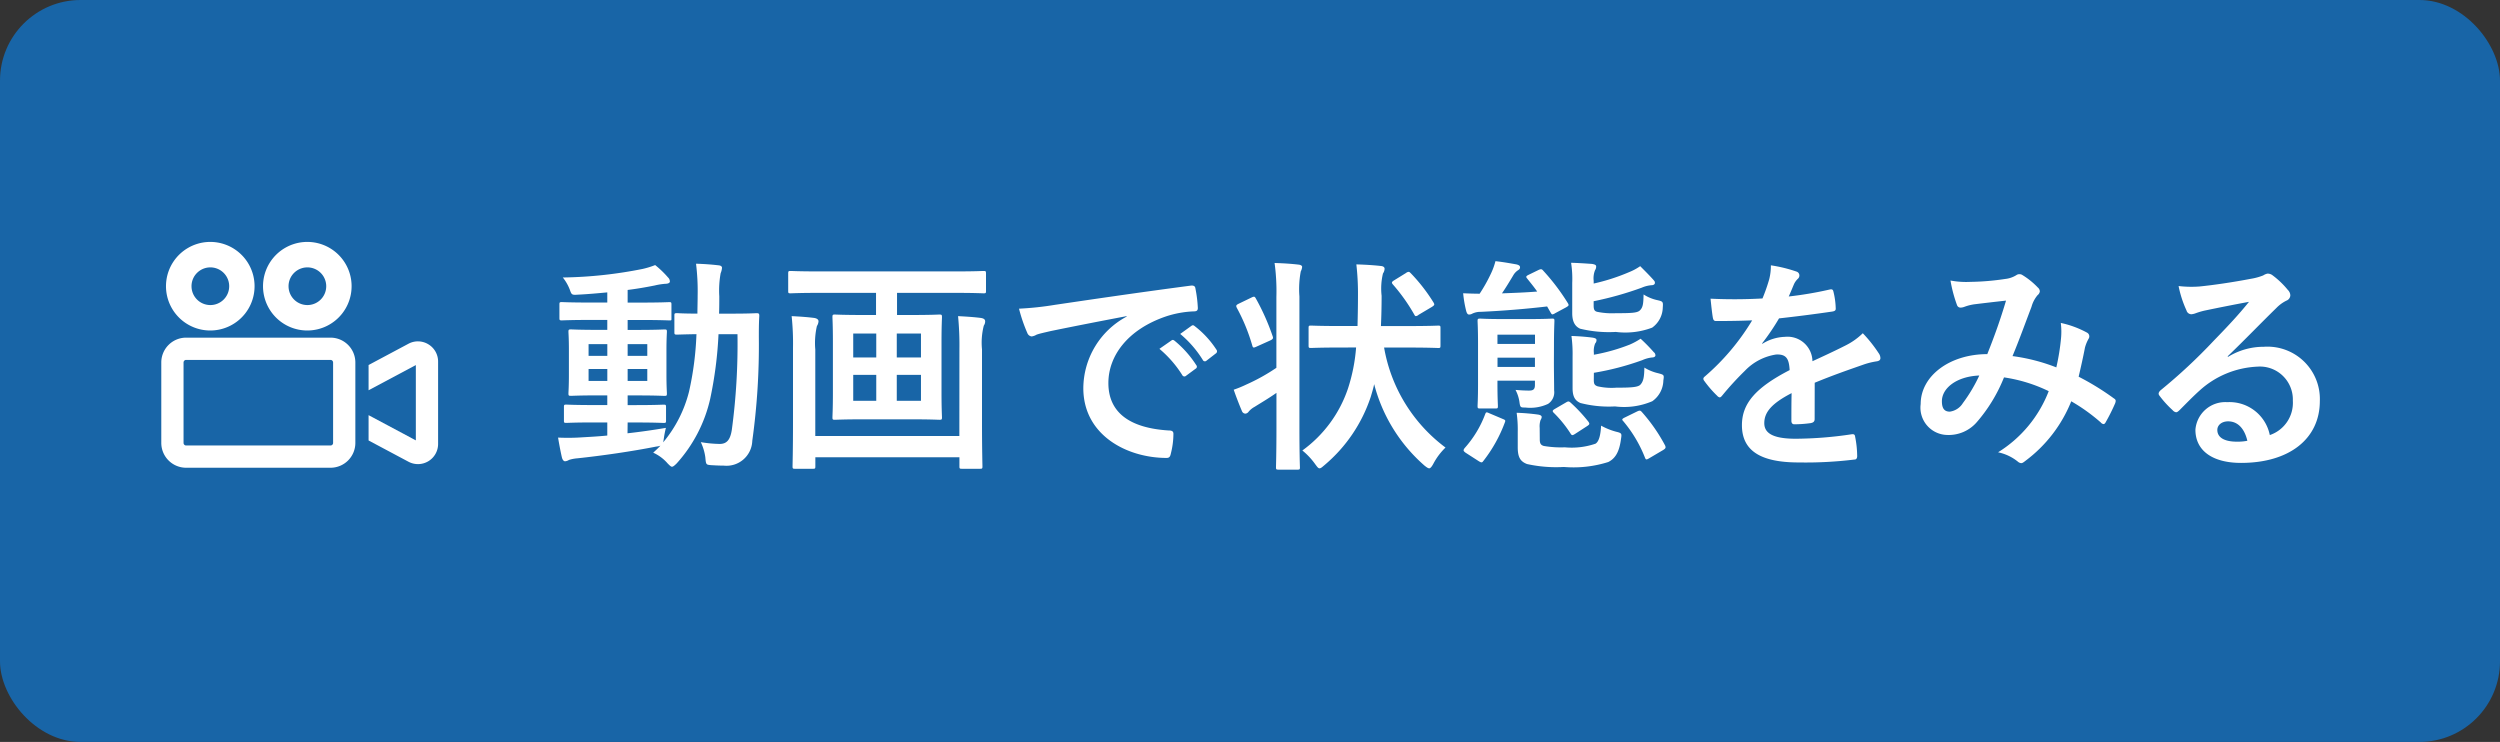 <svg xmlns="http://www.w3.org/2000/svg" width="155" height="46" viewBox="0 0 155 46">
  <rect x="0" y="0" width="155" height="46" fill="#333333" stroke="none"/>
  <g id="グループ_3285" data-name="グループ 3285" transform="translate(18900 -7721)">
    <rect id="長方形_3118" data-name="長方形 3118" width="141" height="44" rx="5" transform="translate(-18896 7721)" fill="#ea7c0d"/>
    <rect id="長方形_3119" data-name="長方形 3119" width="155" height="46" rx="5" transform="translate(-18900 7721)" fill="#1865a7"/>
    <path id="パス_22982" data-name="パス 22982" d="M-51.086-1.806h.518c1.2,0,1.624.028,1.708.028.14,0,.154-.014.154-.14v-.84c0-.14-.014-.154-.154-.154-.084,0-.5.028-1.708.028h-.518v-.6h.6c1.176,0,1.582.028,1.68.028.14,0,.154-.014.154-.154,0-.084-.028-.42-.028-1.162v-1.5c0-.756.028-1.078.028-1.148,0-.14-.014-.154-.154-.154-.1,0-.5.028-1.68.028h-.6v-.616h.812c1.246,0,1.708.028,1.792.028.126,0,.112-.014.112-.154v-.826c0-.14-.014-.154-.14-.154-.084,0-.518.028-1.764.028h-.812v-.784c.574-.07,1.134-.168,1.694-.28a4.1,4.1,0,0,1,.63-.1c.182,0,.294-.056.294-.14a.342.342,0,0,0-.112-.252,6.066,6.066,0,0,0-.8-.77,5.089,5.089,0,0,1-.77.238,26.85,26.85,0,0,1-4.956.532,2.815,2.815,0,0,1,.434.756c.112.322.126.336.518.308.6-.028,1.2-.084,1.806-.14v.63h-1.036c-1.26,0-1.694-.028-1.778-.028-.14,0-.154.014-.154.154v.826c0,.14.014.154.154.154.084,0,.518-.028,1.778-.028h1.036v.616h-.56c-1.19,0-1.6-.028-1.68-.028-.154,0-.168.014-.168.154,0,.07.028.392.028,1.148v1.5c0,.742-.028,1.064-.028,1.162,0,.14.014.154.168.154.084,0,.49-.028,1.68-.028h.56v.6h-.826c-1.218,0-1.624-.028-1.708-.028-.14,0-.154.014-.154.154v.84c0,.126.014.14.154.14.084,0,.49-.028,1.708-.028h.826v.812c-.56.056-1.092.084-1.582.112a12.778,12.778,0,0,1-1.47.014c.07.42.154.868.238,1.232.042.154.112.238.2.238a.543.543,0,0,0,.238-.084,2.251,2.251,0,0,1,.518-.1c1.582-.168,3.4-.434,4.886-.728a1.094,1.094,0,0,0,.266-.056c-.14.154-.294.294-.448.434a2.6,2.6,0,0,1,.9.672c.126.126.2.2.266.2s.154-.07.294-.21a8.91,8.91,0,0,0,2.072-3.99,24.663,24.663,0,0,0,.518-4.018h1.176a39.786,39.786,0,0,1-.35,5.922c-.1.658-.336.882-.756.882A7.514,7.514,0,0,1-46.55-.588a3.193,3.193,0,0,1,.28.938c.042.462.042.462.364.49.238.014.476.028.77.028a1.6,1.6,0,0,0,1.778-1.54,42.858,42.858,0,0,0,.406-6.412c0-.448,0-.854.028-1.33,0-.14-.028-.168-.168-.168-.084,0-.448.028-1.526.028h-.8c.014-.35.014-.7.014-1.078a6.032,6.032,0,0,1,.084-1.428,1.075,1.075,0,0,0,.084-.336c0-.084-.07-.14-.21-.154-.49-.056-.9-.084-1.4-.1a13.853,13.853,0,0,1,.1,1.974c0,.392-.014.756-.014,1.12-.868,0-1.19-.028-1.26-.028-.154,0-.168.014-.168.154v1.022c0,.14.014.154.168.154.07,0,.378-.014,1.2-.028a19.219,19.219,0,0,1-.462,3.57,7.9,7.9,0,0,1-1.6,3.136l.042-.252a5.792,5.792,0,0,1,.126-.644c-.826.14-1.624.252-2.38.336Zm1.218-2.576h-1.218v-.742h1.218Zm0-2.282v.728h-1.218v-.728Zm-3.64,2.282v-.742h1.162v.742Zm0-1.554v-.728h1.162v.728Zm17.822-3.906V-8.47h-.784c-1.246,0-1.666-.028-1.764-.028-.14,0-.154.014-.154.168,0,.084.028.518.028,1.512V-3.64c0,.98-.028,1.428-.028,1.512,0,.14.014.154.154.154.1,0,.518-.028,1.764-.028h2.94c1.26,0,1.68.028,1.764.028.154,0,.168-.014.168-.154,0-.084-.028-.532-.028-1.512V-6.818c0-.994.028-1.428.028-1.512,0-.154-.014-.168-.168-.168-.084,0-.5.028-1.764.028h-.854V-9.842H-30.8c1.274,0,1.694.028,1.778.028.14,0,.154-.014.154-.14v-1.078c0-.154-.014-.168-.154-.168-.084,0-.5.028-1.778.028h-8.4c-1.26,0-1.694-.028-1.778-.028-.14,0-.154.014-.154.168v1.078c0,.126.014.14.154.14.084,0,.518-.028,1.778-.028ZM-32.9-3.15h-1.5V-4.76h1.5Zm-4.2,0V-4.76h1.428v1.61Zm4.2-4.172v1.484h-1.5V-7.322Zm-4.2,1.484V-7.322h1.428v1.484Zm6.58,4.872h-8.932V-6.328a4.709,4.709,0,0,1,.1-1.456.61.61,0,0,0,.1-.294c0-.112-.1-.182-.266-.21-.448-.056-.854-.084-1.4-.112a16.141,16.141,0,0,1,.084,1.974v4.578c0,1.764-.028,2.66-.028,2.758,0,.14.014.154.154.154h1.106c.14,0,.154-.014.154-.154V.35h8.932V.91c0,.14.014.154.154.154h1.12c.14,0,.154-.014.154-.154,0-.084-.028-1.008-.028-2.786V-6.342a4.246,4.246,0,0,1,.112-1.47.461.461,0,0,0,.084-.266c0-.126-.1-.182-.266-.21-.448-.056-.882-.084-1.414-.112a18.548,18.548,0,0,1,.084,2.044Zm10.374-7.406a5.065,5.065,0,0,0-2.688,4.438c0,2.912,2.7,4.326,5.166,4.326.168,0,.224-.084.266-.294a4.98,4.98,0,0,0,.154-1.2c0-.154-.084-.21-.308-.21-2.436-.154-3.724-1.134-3.724-2.94,0-1.68,1.19-3.318,3.57-4.13A6.247,6.247,0,0,1-16-8.694c.182,0,.266-.042.266-.21a8,8,0,0,0-.154-1.232c-.014-.1-.084-.182-.294-.154-3.612.476-6.692.938-8.414,1.19a19.313,19.313,0,0,1-2.226.238,9.756,9.756,0,0,0,.518,1.512.327.327,0,0,0,.266.21.817.817,0,0,0,.308-.112c.21-.07.35-.1.882-.224,1.5-.308,3-.6,4.7-.924Zm2.03,2A6.947,6.947,0,0,1-16.7-4.746a.146.146,0,0,0,.238.042l.588-.434a.141.141,0,0,0,.042-.224,6.443,6.443,0,0,0-1.33-1.5c-.084-.07-.14-.084-.21-.028Zm1.288-.924a6.623,6.623,0,0,1,1.4,1.61.144.144,0,0,0,.238.042l.56-.434a.162.162,0,0,0,.042-.252,5.847,5.847,0,0,0-1.33-1.442c-.084-.07-.126-.084-.21-.028Zm10.906.84a10.8,10.8,0,0,1-.5,2.534A7.82,7.82,0,0,1-9.254-.07a4.287,4.287,0,0,1,.8.854c.126.168.182.252.266.252s.154-.07.308-.2A9.385,9.385,0,0,0-5.012-3.4c.07-.238.154-.5.21-.784A10.033,10.033,0,0,0-1.68.868c.14.112.224.168.294.168s.154-.1.252-.28A3.961,3.961,0,0,1-.378-.252a9.809,9.809,0,0,1-3.808-6.2H-2.73c1.344,0,1.82.028,1.9.028.126,0,.14-.014.14-.154V-7.658c0-.14-.014-.154-.14-.154-.084,0-.56.028-1.9.028H-4.382c.028-.616.042-1.246.042-1.876a4.02,4.02,0,0,1,.084-1.386.528.528,0,0,0,.1-.294c0-.084-.07-.154-.224-.168-.49-.056-1.008-.084-1.526-.1a15.883,15.883,0,0,1,.1,1.96c0,.672-.014,1.288-.028,1.862h-.98c-1.358,0-1.82-.028-1.9-.028-.14,0-.154.014-.154.154V-6.58c0,.14.014.154.154.154.084,0,.546-.028,1.9-.028Zm-4.942,1.26a11.939,11.939,0,0,1-1.862,1.036,6.991,6.991,0,0,1-.784.322c.154.448.35.952.518,1.344a.235.235,0,0,0,.21.14.283.283,0,0,0,.2-.126,1.269,1.269,0,0,1,.364-.294c.448-.28.9-.546,1.358-.868v2.156c0,1.582-.028,2.366-.028,2.45,0,.14.014.154.168.154h1.162c.14,0,.154-.014.154-.154C-9.408.9-9.436.1-9.436-1.5v-8.12a5.9,5.9,0,0,1,.084-1.554.715.715,0,0,0,.084-.28c0-.07-.084-.126-.224-.14-.49-.056-.938-.084-1.484-.1a12.958,12.958,0,0,1,.112,2.114ZM-13.2-9.17c-.168.084-.182.126-.112.266a11.541,11.541,0,0,1,.952,2.324c.042.154.084.154.266.07l.84-.378c.182-.084.21-.14.154-.28a14.073,14.073,0,0,0-1.036-2.324c-.07-.126-.1-.14-.252-.07Zm9.646-1.456c-.168.1-.182.154-.084.266A11.124,11.124,0,0,1-2.324-8.512c.042.084.07.112.112.112a.308.308,0,0,0,.168-.084l.826-.49c.168-.112.168-.14.1-.266a10.761,10.761,0,0,0-1.4-1.806c-.056-.056-.1-.1-.14-.1a.3.3,0,0,0-.168.07Zm9.9,4.046c0-.952.028-1.428.028-1.512,0-.14-.014-.154-.14-.154-.084,0-.42.028-1.414.028H3.164c-.98,0-1.3-.028-1.386-.028-.154,0-.168.014-.168.154,0,.084.028.49.028,1.386V-4.2c0,.91-.028,1.274-.028,1.372,0,.14.014.154.168.154h.938c.14,0,.154-.014.154-.154,0-.084-.028-.5-.028-1.4V-4.4H5.166v.266c0,.28-.112.35-.364.35s-.5-.014-.84-.042a2.314,2.314,0,0,1,.252.812c.042.28.084.28.35.28a2.614,2.614,0,0,0,1.414-.224.861.861,0,0,0,.378-.84c0-.518-.014-1.092-.014-1.75Zm-3.5,1.33v-.574H5.166v.574Zm2.324-2v.574H2.842v-.574ZM8.82-4.886a16.929,16.929,0,0,0,3-.784,2.034,2.034,0,0,1,.616-.168c.112,0,.2-.056.2-.126a.244.244,0,0,0-.1-.2A10.771,10.771,0,0,0,11.718-7a4.261,4.261,0,0,1-.672.364,11.6,11.6,0,0,1-2.226.63v-.112A1.231,1.231,0,0,1,8.9-6.706a.309.309,0,0,0,.084-.21c0-.084-.084-.126-.266-.154-.448-.056-.84-.084-1.288-.1a8.293,8.293,0,0,1,.07,1.26v1.974c0,.546.168.784.49.924a7.059,7.059,0,0,0,2.142.21,4.438,4.438,0,0,0,2.31-.322,1.611,1.611,0,0,0,.686-1.288c.056-.35.042-.35-.322-.448a2.8,2.8,0,0,1-.854-.35c-.014.546-.042.854-.266,1.078-.168.14-.56.168-1.47.168a3.911,3.911,0,0,1-1.162-.084c-.2-.07-.238-.154-.238-.406ZM8.806-9.324a20.575,20.575,0,0,0,2.982-.84,1.893,1.893,0,0,1,.616-.154c.112,0,.2-.056.2-.14s-.014-.1-.1-.2c-.238-.266-.49-.518-.812-.84a3.363,3.363,0,0,1-.672.364,12.456,12.456,0,0,1-2.212.714v-.168a1.356,1.356,0,0,1,.084-.658.4.4,0,0,0,.07-.238c0-.084-.084-.126-.266-.154-.42-.028-.8-.056-1.288-.07a6.578,6.578,0,0,1,.07,1.26v1.862c0,.546.182.826.49.966a7.569,7.569,0,0,0,2.212.2,4.7,4.7,0,0,0,2.254-.266,1.576,1.576,0,0,0,.658-1.246c.028-.364.014-.378-.35-.462a2.573,2.573,0,0,1-.84-.35c-.014.56-.028.812-.252,1.008-.168.14-.56.154-1.456.154A4.631,4.631,0,0,1,9.03-8.666c-.182-.042-.224-.154-.224-.406ZM4.774-10.962c-.168.084-.182.126-.084.238.2.252.42.518.616.8-.686.056-1.414.084-2.184.112.238-.35.434-.672.686-1.092a.966.966,0,0,1,.28-.322c.1-.056.154-.112.154-.2s-.056-.14-.224-.182c-.406-.07-.77-.14-1.3-.2a4.212,4.212,0,0,1-.294.8,9.654,9.654,0,0,1-.686,1.218c-.336,0-.714-.014-1.022-.028A7.183,7.183,0,0,0,.9-8.736c.042.168.1.238.182.238a.4.4,0,0,0,.2-.056,1.159,1.159,0,0,1,.532-.112C3.29-8.736,4.62-8.848,5.922-9l.224.392c.042.07.07.1.1.1a.388.388,0,0,0,.168-.07L7.1-8.946c.168-.1.182-.126.112-.252a13.33,13.33,0,0,0-1.54-2.03c-.084-.1-.14-.1-.294-.028ZM5.46-1.47a1.22,1.22,0,0,1,.056-.49.413.413,0,0,0,.07-.182c0-.056-.042-.126-.224-.154a12.754,12.754,0,0,0-1.33-.112A7.589,7.589,0,0,1,4.1-1.232v.966c0,.644.182.882.574,1.036A8.339,8.339,0,0,0,6.958.952,7.142,7.142,0,0,0,9.716.644c.392-.2.672-.56.784-1.414.056-.35.056-.378-.294-.462a4.1,4.1,0,0,1-.938-.378c-.028.518-.112.98-.35,1.12a4.548,4.548,0,0,1-1.9.224,6.28,6.28,0,0,1-1.3-.084c-.2-.056-.252-.168-.252-.42ZM1.694.6c.168.1.2.084.28-.028A8.883,8.883,0,0,0,3.3-1.806c.056-.14.028-.154-.14-.224l-.826-.35c-.182-.084-.2-.07-.252.056A6.631,6.631,0,0,1,.8-.21c-.084.126-.084.168.07.28Zm9.044-2.716c-.168.084-.2.126-.1.224A8.09,8.09,0,0,1,11.984.364c.056.14.084.154.252.056L13.118-.1c.154-.1.168-.14.126-.266A10.545,10.545,0,0,0,11.8-2.45c-.1-.112-.14-.112-.294-.042ZM6.4-2.646c-.14.084-.168.126-.084.224a7.383,7.383,0,0,1,1.05,1.288c.084.14.126.14.28.042l.756-.49c.154-.1.168-.14.084-.266A9.54,9.54,0,0,0,7.392-3.024c-.112-.1-.154-.112-.294-.028ZM22.512-4.27c1.19-.49,2.1-.8,3.01-1.12a4.477,4.477,0,0,1,.854-.21c.14-.028.21-.084.21-.2a.554.554,0,0,0-.112-.308,8.624,8.624,0,0,0-.98-1.232,4.21,4.21,0,0,1-1.064.756c-.714.364-1.512.728-2.058.98a1.546,1.546,0,0,0-1.708-1.512,2.786,2.786,0,0,0-1.4.434l-.014-.028A14.447,14.447,0,0,0,20.3-8.26c1.022-.112,2.226-.266,3.276-.42.2-.028.252-.084.238-.224a4.721,4.721,0,0,0-.14-1.008c-.028-.126-.07-.168-.224-.14a22.521,22.521,0,0,1-2.548.434c.168-.378.238-.56.322-.756a1.09,1.09,0,0,1,.238-.336.27.27,0,0,0,.1-.21.251.251,0,0,0-.168-.238,8.84,8.84,0,0,0-1.6-.392,3.408,3.408,0,0,1-.1.854,10.788,10.788,0,0,1-.42,1.2,30.881,30.881,0,0,1-3.22.014c.042.42.1.938.14,1.162.028.154.07.224.2.224.826,0,1.582-.014,2.24-.042a14.306,14.306,0,0,1-2.926,3.472c-.07.056-.1.1-.1.154a.228.228,0,0,0,.056.126,6.659,6.659,0,0,0,.8.924.279.279,0,0,0,.154.1c.056,0,.1-.042.168-.126a18.866,18.866,0,0,1,1.4-1.526A3.38,3.38,0,0,1,20.118-6.02c.63-.028.8.252.84.966C18.844-3.962,18-2.982,18-1.638,18-.014,19.222.672,21.518.672A24.9,24.9,0,0,0,24.99.49c.112,0,.168-.1.154-.266a6.265,6.265,0,0,0-.126-1.148c-.014-.126-.07-.168-.2-.154a23.926,23.926,0,0,1-3.486.28c-1.47,0-1.946-.378-1.946-.966,0-.672.448-1.218,1.694-1.862-.014.5-.014,1.2-.014,1.708,0,.14.056.224.182.224a7.574,7.574,0,0,0,.994-.07c.182-.028.266-.1.266-.252Zm14.98-.952a11.609,11.609,0,0,0-2.716-.7c.42-1.008.812-2.1,1.176-3.052A1.9,1.9,0,0,1,36.33-9.7a.36.36,0,0,0,.14-.238.336.336,0,0,0-.126-.238,4.679,4.679,0,0,0-.952-.77A.321.321,0,0,0,35.2-11a.308.308,0,0,0-.182.056,1.615,1.615,0,0,1-.686.238,15.624,15.624,0,0,1-2.17.182,5.217,5.217,0,0,1-1.232-.084,8.486,8.486,0,0,0,.406,1.526.227.227,0,0,0,.224.154.737.737,0,0,0,.252-.056,2.939,2.939,0,0,1,.63-.154c.462-.056,1.162-.14,1.932-.224-.35,1.176-.7,2.156-1.162,3.318-2.338,0-4.13,1.358-4.13,3.094a1.693,1.693,0,0,0,1.666,1.918,2.3,2.3,0,0,0,1.792-.77,9.716,9.716,0,0,0,1.708-2.8,9.466,9.466,0,0,1,2.772.854A7.727,7.727,0,0,1,33.88.042,2.885,2.885,0,0,1,35.1.616a.383.383,0,0,0,.21.1c.084,0,.154-.056.28-.154a8.594,8.594,0,0,0,2.828-3.682A11.377,11.377,0,0,1,40.25-1.806a.267.267,0,0,0,.168.1c.042,0,.084-.028.126-.1a12.063,12.063,0,0,0,.6-1.2c.042-.14.056-.21-.084-.294a16.2,16.2,0,0,0-2.184-1.344c.14-.6.28-1.218.392-1.806A2.355,2.355,0,0,1,39.494-7a.263.263,0,0,0-.1-.378,6.037,6.037,0,0,0-1.624-.6,4.381,4.381,0,0,1,.014.952A13.85,13.85,0,0,1,37.492-5.222Zm-4.774.5A9.57,9.57,0,0,1,31.7-3.01a1.131,1.131,0,0,1-.812.532c-.336,0-.49-.2-.49-.644C30.394-3.92,31.29-4.662,32.718-4.718Zm15.4-1.19c1.064-1.022,2-2,3.024-3a2.259,2.259,0,0,1,.616-.448A.37.37,0,0,0,52-9.688a.486.486,0,0,0-.154-.336,5.3,5.3,0,0,0-.938-.9.5.5,0,0,0-.322-.112.723.723,0,0,0-.266.112,3.715,3.715,0,0,1-.77.21c-1.092.21-2.324.392-3.178.476a6.747,6.747,0,0,1-1.3-.028,6.7,6.7,0,0,0,.49,1.512.318.318,0,0,0,.308.238,1.027,1.027,0,0,0,.28-.07,4.309,4.309,0,0,1,.588-.168c.868-.182,1.862-.378,2.7-.532-.644.8-1.3,1.5-2.17,2.394a33.7,33.7,0,0,1-3.318,3.094c-.112.112-.154.21-.07.322a6.3,6.3,0,0,0,.826.91.344.344,0,0,0,.21.126c.07,0,.14-.056.238-.154.42-.42.812-.826,1.218-1.19a5.7,5.7,0,0,1,3.584-1.484,2.044,2.044,0,0,1,2.2,2.114,2.109,2.109,0,0,1-1.428,2.128A2.548,2.548,0,0,0,48.09-3.066a1.858,1.858,0,0,0-1.974,1.708C46.116-.056,47.18.7,48.944.7c3,0,4.886-1.5,4.886-3.836A3.249,3.249,0,0,0,50.358-6.5a4.213,4.213,0,0,0-2.226.63ZM49.336-.672a3.065,3.065,0,0,1-.644.056c-.84,0-1.218-.294-1.218-.728,0-.294.266-.532.672-.532C48.734-1.876,49.154-1.442,49.336-.672Z" transform="translate(-18810 7749)" fill="#fff"/>
    <g id="ムービーのアイコン素材" transform="translate(-18890 7688.851)">
      <path id="パス_22976" data-name="パス 22976" d="M11.573,52.64a2.746,2.746,0,1,0-1.941-.8A2.739,2.739,0,0,0,11.573,52.64Zm-.825-3.571a1.168,1.168,0,1,1-.342.826A1.16,1.16,0,0,1,10.748,49.069Z" transform="translate(-8.532)" fill="#fff"/>
      <path id="パス_22977" data-name="パス 22977" d="M191.058,52.64a2.746,2.746,0,1,0-1.941-.8A2.739,2.739,0,0,0,191.058,52.64Zm-.825-3.571a1.168,1.168,0,1,1-.342.826A1.16,1.16,0,0,1,190.233,49.069Z" transform="translate(-182.001 0)" fill="#fff"/>
      <path id="パス_22978" data-name="パス 22978" d="M10.493,224.195H1.54A1.54,1.54,0,0,0,0,225.735v4.986a1.54,1.54,0,0,0,1.54,1.54h8.952a1.54,1.54,0,0,0,1.54-1.54v-4.986a1.54,1.54,0,0,0-1.54-1.54Zm.16,6.526a.159.159,0,0,1-.047.113.157.157,0,0,1-.113.047H1.54a.156.156,0,0,1-.113-.047.159.159,0,0,1-.047-.113v-4.986a.161.161,0,0,1,.047-.113.158.158,0,0,1,.113-.047h8.952a.159.159,0,0,1,.113.047.161.161,0,0,1,.047.113v4.986Z" transform="translate(0 -171.112)" fill="#fff"/>
      <path id="パス_22979" data-name="パス 22979" d="M387.11,231.235a1.241,1.241,0,0,0-1.231-.031l-2.471,1.318v1.566l2.93-1.562v4.669l-2.93-1.564V237.2l2.471,1.317a1.248,1.248,0,0,0,1.839-1.1v-5.105A1.245,1.245,0,0,0,387.11,231.235Z" transform="translate(-370.556 -177.742)" fill="#fff"/>
    </g>
  </g>
</svg>
